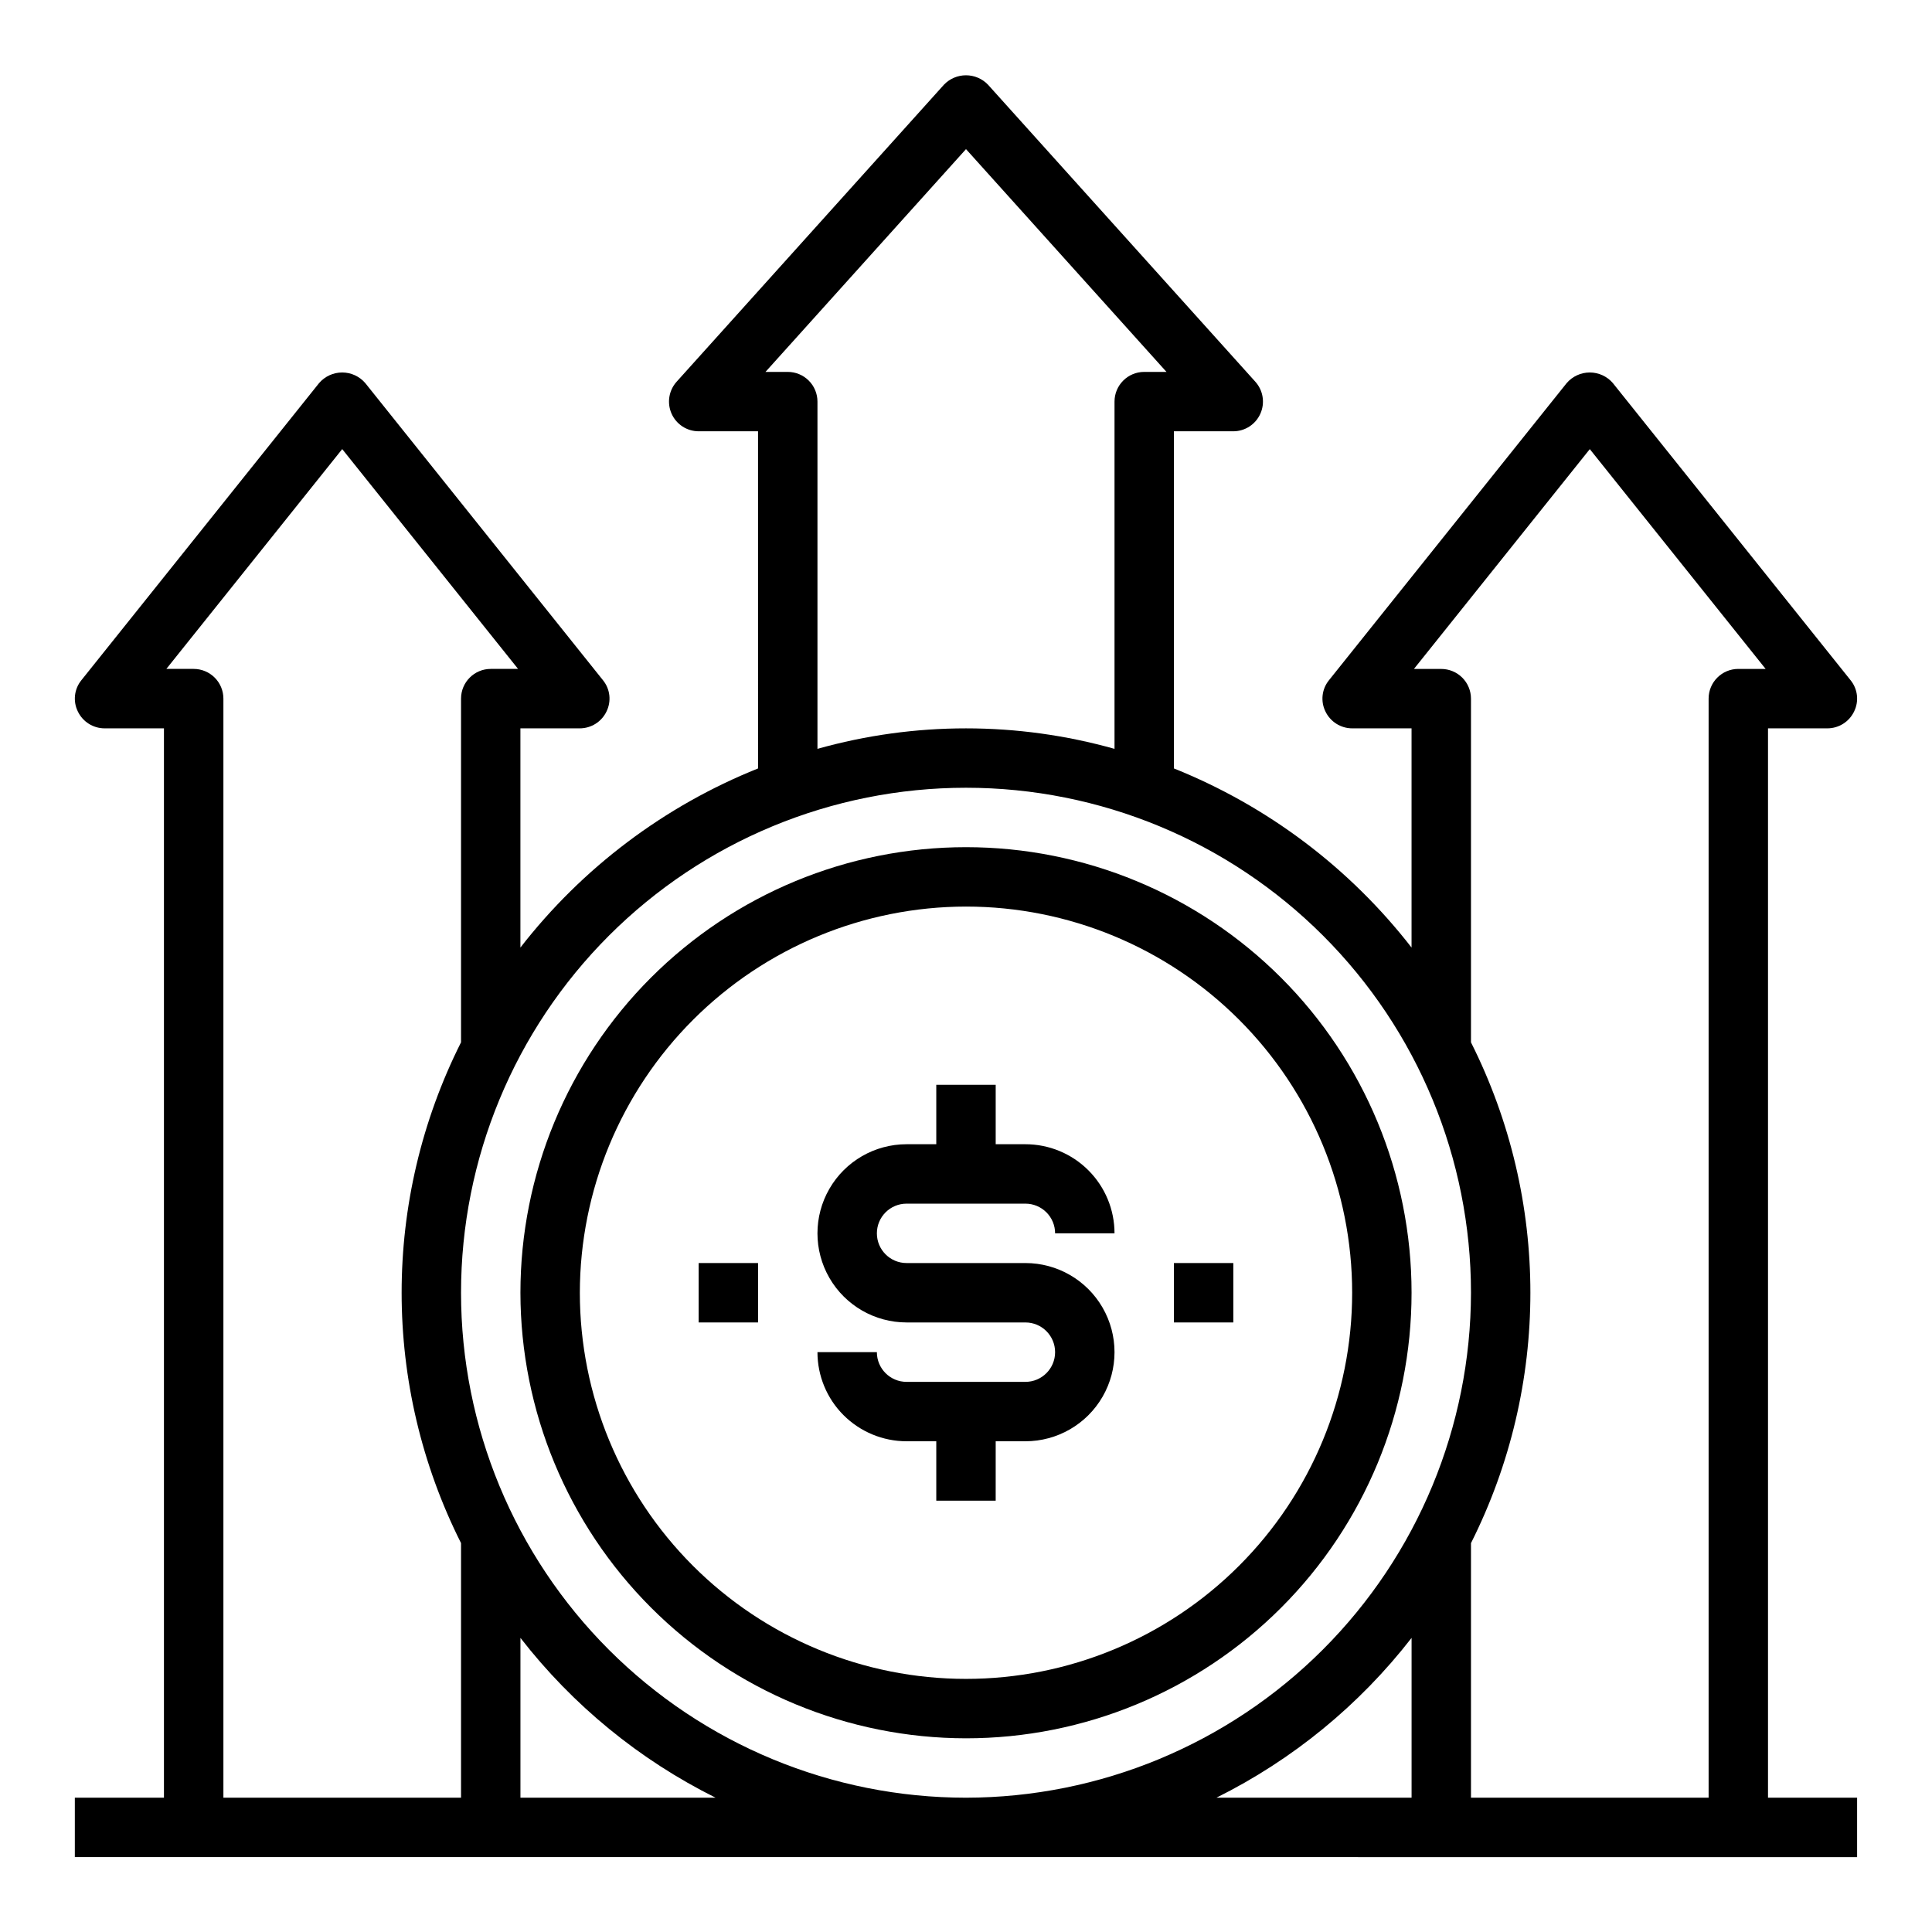 <?xml version="1.0" encoding="UTF-8"?>
<!-- Uploaded to: ICON Repo, www.svgrepo.com, Generator: ICON Repo Mixer Tools -->
<svg fill="#000000" width="800px" height="800px" version="1.1" viewBox="144 144 512 512" xmlns="http://www.w3.org/2000/svg">
 <g>
  <path d="m400 604.67c31.316 0 61.348-12.441 83.492-34.586 22.145-22.145 34.586-52.18 34.586-83.496s-12.441-61.352-34.586-83.496c-22.145-22.145-52.176-34.582-83.492-34.582s-61.352 12.438-83.496 34.582c-22.145 22.145-34.586 52.18-34.586 83.496 0.035 31.309 12.488 61.32 34.625 83.457s52.148 34.59 83.457 34.625zm0-220.42c27.141 0 53.168 10.781 72.359 29.973 19.195 19.191 29.977 45.223 29.977 72.363s-10.781 53.172-29.977 72.363c-19.191 19.191-45.219 29.973-72.359 29.973-27.145 0-53.172-10.781-72.363-29.973-19.191-19.191-29.973-45.223-29.973-72.363 0.031-27.129 10.82-53.141 30.008-72.328 19.184-19.184 45.195-29.977 72.328-30.008z"/>
  <path d="m415.74 510.21h-31.488c-4.348 0-7.871-3.523-7.871-7.871h-15.746c0 6.262 2.488 12.27 6.918 16.699 4.43 4.426 10.438 6.914 16.699 6.914h7.871v15.742h15.742l0.004-15.742h7.871c8.438 0 16.234-4.5 20.453-11.805 4.219-7.309 4.219-16.312 0-23.617-4.219-7.309-12.016-11.809-20.453-11.809h-31.488c-4.348 0-7.871-3.523-7.871-7.871s3.523-7.871 7.871-7.871h31.488c2.09 0 4.09 0.828 5.566 2.305 1.477 1.477 2.305 3.477 2.305 5.566h15.746c0-6.266-2.488-12.27-6.918-16.699-4.43-4.43-10.434-6.918-16.699-6.918h-7.871v-15.742h-15.746v15.742h-7.871c-8.438 0-16.234 4.5-20.453 11.809-4.219 7.305-4.219 16.309 0 23.617 4.219 7.305 12.016 11.805 20.453 11.805h31.488c4.348 0 7.871 3.527 7.871 7.875 0 4.348-3.523 7.871-7.871 7.871z"/>
  <path d="m455.1 478.72h15.742v15.742h-15.742z"/>
  <path d="m329.15 478.72h15.742v15.742h-15.742z"/>
  <path d="m612.54 620.41v-283.39h15.746c3.027-0.008 5.781-1.754 7.082-4.488 1.324-2.703 0.957-5.93-0.945-8.266l-62.977-78.719h0.004c-1.535-1.801-3.777-2.836-6.141-2.836s-4.609 1.035-6.141 2.836l-62.977 78.719c-1.898 2.336-2.269 5.562-0.945 8.266 1.301 2.734 4.059 4.481 7.086 4.488h15.742v58.094c-16.406-21.129-38.145-37.516-62.977-47.469v-89.348h15.746c3.106-0.008 5.918-1.84 7.176-4.68 1.262-2.844 0.73-6.16-1.352-8.465l-70.848-78.719c-1.523-1.586-3.629-2.481-5.824-2.481-2.199 0-4.301 0.895-5.828 2.481l-70.848 78.719c-2.082 2.305-2.609 5.621-1.352 8.465 1.258 2.84 4.07 4.672 7.176 4.68h15.742l0.004 89.348c-24.832 9.953-46.57 26.34-62.977 47.469v-58.094h15.746c3.027-0.008 5.781-1.754 7.082-4.488 1.324-2.703 0.957-5.93-0.945-8.266l-62.977-78.719h0.004c-1.535-1.801-3.777-2.836-6.141-2.836s-4.609 1.035-6.141 2.836l-62.977 78.719c-1.898 2.336-2.269 5.562-0.945 8.266 1.301 2.734 4.059 4.481 7.086 4.488h15.742v283.39h-23.617v15.742l472.32 0.004v-15.746zm-212.54-436.89 53.133 59.039h-5.902c-4.348 0-7.871 3.523-7.871 7.871v92.023c-25.742-7.242-52.98-7.242-78.723 0v-92.023c0-2.086-0.828-4.09-2.305-5.566-1.477-1.477-3.477-2.305-5.566-2.305h-5.902zm-133.82 436.89h-62.977v-291.27c0-2.086-0.832-4.09-2.309-5.566-1.477-1.473-3.477-2.305-5.566-2.305h-7.242l46.605-58.254 46.602 58.254h-7.242c-4.348 0-7.871 3.523-7.871 7.871v91.082c-20.992 41.75-20.992 90.973 0 132.72zm15.742 0v-42.352c13.84 17.824 31.516 32.301 51.719 42.352zm236.16 0h-51.719c20.203-10.051 37.883-24.527 51.719-42.352zm-118.08 0c-35.492 0-69.531-14.098-94.629-39.195s-39.195-59.137-39.195-94.629c0-35.492 14.098-69.531 39.195-94.629 25.098-25.094 59.137-39.195 94.629-39.195s69.531 14.102 94.625 39.195c25.098 25.098 39.199 59.137 39.199 94.629-0.051 35.477-14.168 69.488-39.254 94.574-25.086 25.086-59.094 39.199-94.57 39.25zm204.67-299.14c-4.348 0-7.871 3.523-7.871 7.871v291.27h-62.977v-67.461c20.992-41.75 20.992-90.973 0-132.72v-91.082c0-2.086-0.832-4.09-2.309-5.566-1.477-1.473-3.477-2.305-5.566-2.305h-7.242l46.605-58.254 46.602 58.254z"/>
 </g>
</svg>
